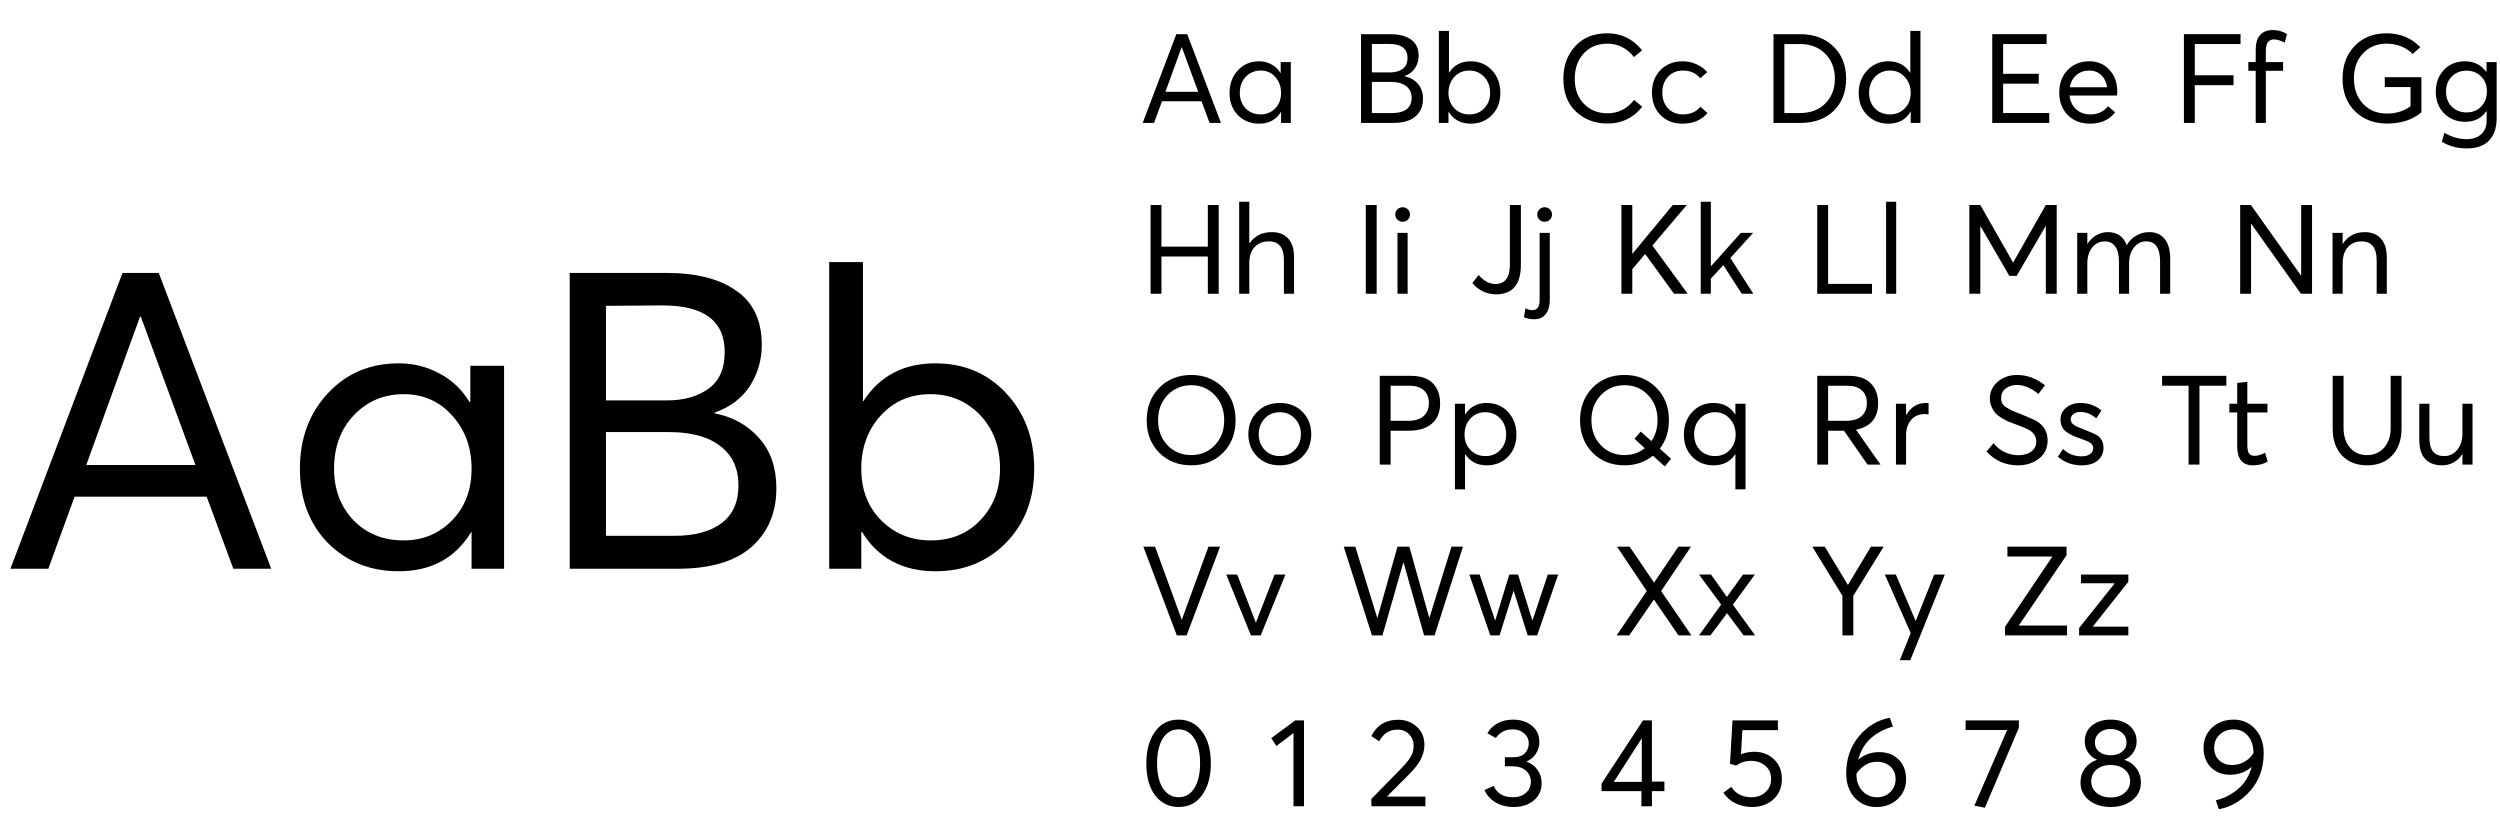 <svg width="1200" height="400" viewBox="0 0 1200 400" fill="none" xmlns="http://www.w3.org/2000/svg">
<path d="M5 273L58.8 131H76.2L130.2 273H112L99.2 238.4H35.8L23.2 273H5ZM41.4 223.2H93.8L67.6 152H67.2L41.4 223.2Z" fill="black"/>
<path d="M191.356 274.2C177.756 274.2 166.423 269.666 157.356 260.6C148.423 251.4 143.956 239.533 143.956 225C143.956 210.466 148.423 198.4 157.356 188.8C166.29 179.2 177.623 174.4 191.356 174.4C198.556 174.4 205.156 176.066 211.156 179.4C217.156 182.6 221.89 187.133 225.356 193L225.756 192.8V175.6H241.956V273H226.356V255.4H226.156C218.556 267.933 206.956 274.2 191.356 274.2ZM193.756 259.4C202.956 259.4 210.69 256.2 216.956 249.8C223.223 243.4 226.356 235.133 226.356 225C226.356 214.866 223.29 206.4 217.156 199.6C211.023 192.666 203.223 189.2 193.756 189.2C184.29 189.2 176.356 192.533 169.956 199.2C163.556 205.866 160.356 214.466 160.356 225C160.356 234.866 163.423 243.066 169.556 249.6C175.823 256.133 183.89 259.4 193.756 259.4Z" fill="black"/>
<path d="M273.459 273V131H319.859C334.259 131 345.459 133.866 353.459 139.6C361.593 145.2 365.659 153.866 365.659 165.6C365.659 172.8 363.726 179.4 359.859 185.4C355.993 191.266 350.393 195.466 343.059 198V198.4C351.859 200.133 358.993 204.133 364.459 210.4C369.926 216.533 372.659 224.533 372.659 234.4C372.659 246.133 368.659 255.533 360.659 262.6C352.659 269.533 340.859 273 325.259 273H273.459ZM290.859 192.2H320.059C328.193 192.2 334.859 190.333 340.059 186.6C345.259 182.866 347.859 177 347.859 169C347.859 154.066 337.926 146.6 318.059 146.6L290.859 146.8V192.2ZM290.859 257.2H323.659C333.259 257.2 340.793 255.2 346.259 251.2C351.726 247.066 354.459 241 354.459 233C354.459 224.866 351.593 218.6 345.859 214.2C340.126 209.666 331.859 207.4 321.059 207.4H290.859V257.2Z" fill="black"/>
<path d="M449.013 274.2C433.279 274.2 421.546 267.933 413.812 255.4H413.413V273H398.013V125.8H414.212V192.6H414.413C422.146 180.466 433.679 174.4 449.013 174.4C462.746 174.4 474.079 179.2 483.013 188.8C491.946 198.4 496.413 210.466 496.413 225C496.413 239.533 491.879 251.4 482.812 260.6C473.879 269.666 462.613 274.2 449.013 274.2ZM446.812 259.4C456.546 259.4 464.479 256.133 470.612 249.6C476.879 243.066 480.013 234.866 480.013 225C480.013 214.466 476.813 205.866 470.413 199.2C464.013 192.533 456.079 189.2 446.612 189.2C436.879 189.2 428.879 192.666 422.613 199.6C416.479 206.4 413.413 214.866 413.413 225C413.413 235.133 416.613 243.4 423.013 249.8C429.413 256.2 437.346 259.4 446.812 259.4Z" fill="black"/>
<path d="M548.5 59L564.64 16.4H569.86L586.06 59H580.6L576.76 48.62H557.74L553.96 59H548.5ZM559.42 44.06H575.14L567.28 22.7H567.16L559.42 44.06Z" fill="black"/>
<path d="M604.407 59.36C600.327 59.36 596.927 58 594.207 55.28C591.527 52.52 590.187 48.96 590.187 44.6C590.187 40.24 591.527 36.62 594.207 33.74C596.887 30.86 600.287 29.42 604.407 29.42C606.567 29.42 608.547 29.92 610.347 30.92C612.147 31.88 613.567 33.24 614.607 35L614.727 34.94V29.78H619.587V59H614.907V53.72H614.847C612.567 57.48 609.087 59.36 604.407 59.36ZM605.127 54.92C607.887 54.92 610.207 53.96 612.087 52.04C613.967 50.12 614.907 47.64 614.907 44.6C614.907 41.56 613.987 39.02 612.147 36.98C610.307 34.9 607.967 33.86 605.127 33.86C602.287 33.86 599.907 34.86 597.987 36.86C596.067 38.86 595.107 41.44 595.107 44.6C595.107 47.56 596.027 50.02 597.867 51.98C599.747 53.94 602.167 54.92 605.127 54.92Z" fill="black"/>
<path d="M653.28 59V16.4H667.2C671.52 16.4 674.88 17.26 677.28 18.98C679.72 20.66 680.94 23.26 680.94 26.78C680.94 28.94 680.36 30.92 679.2 32.72C678.04 34.48 676.36 35.74 674.16 36.5V36.62C676.8 37.14 678.94 38.34 680.58 40.22C682.22 42.06 683.04 44.46 683.04 47.42C683.04 50.94 681.84 53.76 679.44 55.88C677.04 57.96 673.5 59 668.82 59H653.28ZM658.5 34.76H667.26C669.7 34.76 671.7 34.2 673.26 33.08C674.82 31.96 675.6 30.2 675.6 27.8C675.6 23.32 672.62 21.08 666.66 21.08L658.5 21.14V34.76ZM658.5 54.26H668.34C671.22 54.26 673.48 53.66 675.12 52.46C676.76 51.22 677.58 49.4 677.58 47C677.58 44.56 676.72 42.68 675 41.36C673.28 40 670.8 39.32 667.56 39.32H658.5V54.26Z" fill="black"/>
<path d="M705.946 59.36C701.226 59.36 697.706 57.48 695.386 53.72H695.266V59H690.646V14.84H695.506V34.88H695.566C697.886 31.24 701.346 29.42 705.946 29.42C710.066 29.42 713.466 30.86 716.146 33.74C718.826 36.62 720.166 40.24 720.166 44.6C720.166 48.96 718.806 52.52 716.086 55.28C713.406 58 710.026 59.36 705.946 59.36ZM705.286 54.92C708.206 54.92 710.586 53.94 712.426 51.98C714.306 50.02 715.246 47.56 715.246 44.6C715.246 41.44 714.286 38.86 712.366 36.86C710.446 34.86 708.066 33.86 705.226 33.86C702.306 33.86 699.906 34.9 698.026 36.98C696.186 39.02 695.266 41.56 695.266 44.6C695.266 47.64 696.226 50.12 698.146 52.04C700.066 53.96 702.446 54.92 705.286 54.92Z" fill="black"/>
<path d="M771.66 59.3C765.62 59.3 760.56 57.4 756.48 53.6C752.44 49.8 750.42 44.54 750.42 37.82C750.42 31.54 752.3 26.34 756.06 22.22C759.82 18.06 765 15.98 771.6 15.98C778.24 15.98 783.78 18.7 788.22 24.14L784.32 27.38C780.88 23.1 776.64 20.96 771.6 20.96C766.84 20.96 763.02 22.54 760.14 25.7C757.3 28.82 755.88 32.86 755.88 37.82C755.88 42.82 757.36 46.84 760.32 49.88C763.28 52.88 767.06 54.38 771.66 54.38C776.74 54.38 780.98 52.24 784.38 47.96L788.28 51.26C783.96 56.62 778.42 59.3 771.66 59.3Z" fill="black"/>
<path d="M807.522 59.36C803.242 59.36 799.742 57.98 797.022 55.22C794.302 52.46 792.942 48.86 792.942 44.42C792.942 40.02 794.302 36.42 797.022 33.62C799.782 30.82 803.342 29.42 807.702 29.42C809.942 29.42 812.102 29.88 814.182 30.8C816.302 31.68 818.062 32.96 819.462 34.64L816.162 37.58C814.042 35.1 811.302 33.86 807.942 33.86C804.942 33.86 802.522 34.84 800.682 36.8C798.842 38.76 797.922 41.3 797.922 44.42C797.922 47.54 798.842 50.08 800.682 52.04C802.522 53.96 804.922 54.92 807.882 54.92C811.442 54.92 814.222 53.68 816.222 51.2L819.582 54.26C816.742 57.66 812.722 59.36 807.522 59.36Z" fill="black"/>
<path d="M851.28 59V16.4H864C870.68 16.4 876.04 18.38 880.08 22.34C884.12 26.26 886.14 31.4 886.14 37.76C886.14 44.12 884.16 49.26 880.2 53.18C876.24 57.06 870.9 59 864.18 59H851.28ZM856.5 54.26H863.88C869 54.26 873.08 52.74 876.12 49.7C879.2 46.62 880.74 42.64 880.74 37.76C880.74 32.88 879.2 28.9 876.12 25.82C873.04 22.7 869.02 21.14 864.06 21.14H856.5V54.26Z" fill="black"/>
<path d="M906.515 59.36C902.395 59.36 898.975 58 896.255 55.28C893.535 52.52 892.175 48.96 892.175 44.6C892.175 40.28 893.535 36.68 896.255 33.8C898.975 30.88 902.375 29.42 906.455 29.42C911.095 29.42 914.575 31.28 916.895 35H916.955V14.84H921.815V59H917.135V53.6H917.075C914.795 57.44 911.275 59.36 906.515 59.36ZM907.175 54.92C909.975 54.92 912.335 53.96 914.255 52.04C916.175 50.12 917.135 47.64 917.135 44.6C917.135 41.56 916.195 39.02 914.315 36.98C912.475 34.9 910.115 33.86 907.235 33.86C904.395 33.86 901.995 34.86 900.035 36.86C898.115 38.86 897.155 41.44 897.155 44.6C897.155 47.56 898.075 50.02 899.915 51.98C901.795 53.94 904.215 54.92 907.175 54.92Z" fill="black"/>
<path d="M956.28 59V16.4H982.38V21.14H961.5V35.42H978.6V40.16H961.5V54.26H983.64V59H956.28Z" fill="black"/>
<path d="M1016.29 43.88C1016.29 44.16 1016.27 44.54 1016.23 45.02C1016.19 45.5 1016.17 45.78 1016.17 45.86H993.366C993.686 48.62 994.746 50.82 996.546 52.46C998.346 54.1 1000.63 54.92 1003.39 54.92C1006.91 54.92 1009.73 53.62 1011.85 51.02L1015.27 53.9C1012.43 57.54 1008.41 59.36 1003.21 59.36C998.846 59.36 995.286 57.98 992.526 55.22C989.806 52.46 988.446 48.86 988.446 44.42C988.446 40.02 989.786 36.42 992.466 33.62C995.186 30.82 998.646 29.42 1002.85 29.42C1006.81 29.42 1010.03 30.78 1012.51 33.5C1015.03 36.22 1016.29 39.68 1016.29 43.88ZM1008.61 36.08C1007.09 34.6 1005.15 33.86 1002.79 33.86C1000.43 33.86 998.386 34.58 996.666 36.02C994.986 37.46 993.926 39.42 993.486 41.9H1011.43C1011.07 39.46 1010.13 37.52 1008.61 36.08Z" fill="black"/>
<path d="M1048.28 59V16.4H1075.46V21.14H1053.5V36.14H1072.1V40.88H1053.5V59H1048.28Z" fill="black"/>
<path d="M1082.74 59V33.98H1079.2V29.78H1082.74V23.84C1082.74 20.76 1083.44 18.42 1084.84 16.82C1086.28 15.22 1088.32 14.42 1090.96 14.42C1093.44 14.42 1095.7 15.06 1097.74 16.34L1096.66 20.48C1094.66 19.44 1092.96 18.92 1091.56 18.92C1088.92 18.92 1087.6 20.72 1087.6 24.32V29.78H1095.88V33.98H1087.6V59H1082.74Z" fill="black"/>
<path d="M1145.72 59.3C1139.52 59.3 1134.42 57.34 1130.42 53.42C1126.42 49.5 1124.42 44.28 1124.42 37.76C1124.42 31.36 1126.34 26.14 1130.18 22.1C1134.06 18.02 1139.18 15.98 1145.54 15.98C1152.06 15.98 1157.46 18.2 1161.74 22.64L1158.08 25.88C1154.68 22.6 1150.48 20.96 1145.48 20.96C1140.96 20.96 1137.22 22.5 1134.26 25.58C1131.34 28.66 1129.88 32.72 1129.88 37.76C1129.88 42.64 1131.34 46.66 1134.26 49.82C1137.18 52.94 1141 54.5 1145.72 54.5C1150.16 54.5 1153.94 53.32 1157.06 50.96V41.78H1144.7V37.04H1162.28V53.9C1158.04 57.5 1152.52 59.3 1145.72 59.3Z" fill="black"/>
<path d="M1183.99 71.24C1179.59 71.24 1175.63 70.18 1172.11 68.06L1173.31 63.74C1176.87 65.78 1180.37 66.8 1183.81 66.8C1186.97 66.8 1189.39 65.98 1191.07 64.34C1192.75 62.74 1193.59 60.64 1193.59 58.04V53.36H1193.47C1191.11 56.76 1187.73 58.46 1183.33 58.46C1179.29 58.46 1175.91 57.12 1173.19 54.44C1170.51 51.76 1169.17 48.28 1169.17 44C1169.17 39.8 1170.47 36.32 1173.07 33.56C1175.71 30.8 1179.07 29.42 1183.15 29.42C1187.51 29.42 1190.93 31.1 1193.41 34.46H1193.53V29.78H1198.39V56.84C1198.39 61.28 1197.21 64.78 1194.85 67.34C1192.49 69.94 1188.87 71.24 1183.99 71.24ZM1183.93 53.96C1186.85 53.96 1189.21 53 1191.01 51.08C1192.81 49.16 1193.71 46.72 1193.71 43.76C1193.71 40.88 1192.77 38.52 1190.89 36.68C1189.05 34.84 1186.75 33.92 1183.99 33.92C1181.07 33.92 1178.69 34.86 1176.85 36.74C1175.01 38.62 1174.09 41 1174.09 43.88C1174.09 46.92 1175.01 49.36 1176.85 51.2C1178.73 53.04 1181.09 53.96 1183.93 53.96Z" fill="black"/>
<path d="M552.28 141V98.4H557.5V118.38H579.76V98.4H584.98V141H579.76V123.12H557.5V141H552.28Z" fill="black"/>
<path d="M594.802 141V96.84H599.662V116.88H599.722C602.122 113.24 605.722 111.42 610.522 111.42C613.802 111.42 616.382 112.42 618.262 114.42C620.182 116.42 621.142 119.44 621.142 123.48V141H616.282V124.86C616.282 118.86 613.882 115.86 609.082 115.86C606.162 115.86 603.862 116.78 602.182 118.62C600.502 120.46 599.662 123.02 599.662 126.3V141H594.802Z" fill="black"/>
<path d="M655.58 141V98.4H660.8V141H655.58Z" fill="black"/>
<path d="M675.779 105.42C675.099 106.1 674.259 106.44 673.259 106.44C672.259 106.44 671.419 106.1 670.739 105.42C670.059 104.74 669.719 103.92 669.719 102.96C669.719 102 670.059 101.18 670.739 100.5C671.419 99.82 672.259 99.48 673.259 99.48C674.259 99.48 675.099 99.82 675.779 100.5C676.459 101.18 676.799 102 676.799 102.96C676.799 103.92 676.459 104.74 675.779 105.42ZM670.799 141V111.78H675.659V141H670.799Z" fill="black"/>
<path d="M718.02 141.3C716.02 141.3 713.98 140.84 711.9 139.92C709.86 138.96 708.14 137.6 706.74 135.84L709.74 132C712.26 134.88 714.94 136.32 717.78 136.32C722.42 136.32 724.74 133.22 724.74 127.02V98.4H730.02V127.14C730.02 136.58 726.02 141.3 718.02 141.3Z" fill="black"/>
<path d="M743.95 105.42C743.27 106.1 742.43 106.44 741.43 106.44C740.43 106.44 739.59 106.1 738.91 105.42C738.23 104.74 737.89 103.92 737.89 102.96C737.89 102 738.23 101.18 738.91 100.5C739.59 99.82 740.43 99.48 741.43 99.48C742.43 99.48 743.27 99.82 743.95 100.5C744.63 101.18 744.97 102 744.97 102.96C744.97 103.92 744.63 104.74 743.95 105.42ZM736.51 153.24C734.67 153.24 732.99 152.92 731.47 152.28L732.25 147.96C733.21 148.56 734.31 148.86 735.55 148.86C737.87 148.86 739.03 147.26 739.03 144.06V111.78H743.89V144.06C743.89 146.9 743.23 149.14 741.91 150.78C740.63 152.42 738.83 153.24 736.51 153.24Z" fill="black"/>
<path d="M778.28 141V98.4H783.5V121.74H783.62L802.94 98.4H809.66L793.16 117.84L810.08 141H803.54L789.68 121.92L783.5 129.18V141H778.28Z" fill="black"/>
<path d="M816.349 141V96.84H821.209V127.74L821.269 127.8L835.609 111.78H841.489L830.569 123.84L841.609 141H836.029L827.209 127.26L821.209 133.74V141H816.349Z" fill="black"/>
<path d="M872.28 141V98.4H877.5V136.26H898.56V141H872.28Z" fill="black"/>
<path d="M905.318 141V96.84H910.178V141H905.318Z" fill="black"/>
<path d="M945.28 141V98.4H950.56L966.22 125.94H966.34L982 98.4H987.22V141H982V108.54H981.88L968.02 132.42H964.48L950.62 108.54H950.56V141H945.28Z" fill="black"/>
<path d="M997.06 141V111.78H1001.92V117.06H1001.98C1003.1 115.3 1004.52 113.92 1006.24 112.92C1007.96 111.92 1009.8 111.42 1011.76 111.42C1016.24 111.42 1019.26 113.5 1020.82 117.66H1020.88C1022 115.7 1023.5 114.18 1025.38 113.1C1027.26 111.98 1029.34 111.42 1031.62 111.42C1034.86 111.42 1037.34 112.52 1039.06 114.72C1040.82 116.88 1041.7 120.04 1041.7 124.2V141H1036.84V125.52C1036.84 119.08 1034.62 115.86 1030.18 115.86C1027.82 115.86 1025.86 116.84 1024.3 118.8C1022.74 120.72 1021.96 123.28 1021.96 126.48V141H1017.1V125.52C1017.1 122.4 1016.52 120.02 1015.36 118.38C1014.2 116.7 1012.52 115.86 1010.32 115.86C1007.88 115.86 1005.86 116.84 1004.26 118.8C1002.7 120.72 1001.92 123.28 1001.92 126.48V141H997.06Z" fill="black"/>
<path d="M1075.28 141V98.4H1080.44L1104.5 132.3H1104.56V98.4H1109.78V141H1104.44L1080.62 107.46H1080.5V141H1075.28Z" fill="black"/>
<path d="M1119.62 141V111.78H1124.48V117.06H1124.54C1126.98 113.3 1130.52 111.42 1135.16 111.42C1138.4 111.42 1140.96 112.46 1142.84 114.54C1144.72 116.58 1145.66 119.62 1145.66 123.66V141H1140.8V125.04C1140.8 118.92 1138.4 115.86 1133.6 115.86C1130.8 115.86 1128.58 116.8 1126.94 118.68C1125.3 120.56 1124.48 123.14 1124.48 126.42V141H1119.62Z" fill="black"/>
<path d="M571.84 223.36C565.6 223.36 560.46 221.34 556.42 217.3C552.42 213.22 550.42 208.02 550.42 201.7C550.42 195.38 552.44 190.18 556.48 186.1C560.52 182.02 565.64 179.98 571.84 179.98C577.92 179.98 582.98 182 587.02 186.04C591.06 190.08 593.08 195.3 593.08 201.7C593.08 208.1 591.06 213.32 587.02 217.36C582.98 221.36 577.92 223.36 571.84 223.36ZM571.84 218.44C576.32 218.44 580.06 216.88 583.06 213.76C586.1 210.6 587.62 206.58 587.62 201.7C587.62 196.82 586.1 192.8 583.06 189.64C580.06 186.48 576.32 184.9 571.84 184.9C567.24 184.9 563.42 186.5 560.38 189.7C557.38 192.86 555.88 196.86 555.88 201.7C555.88 206.5 557.38 210.5 560.38 213.7C563.42 216.86 567.24 218.44 571.84 218.44Z" fill="black"/>
<path d="M614.332 223.36C609.852 223.36 606.212 221.94 603.412 219.1C600.612 216.26 599.212 212.7 599.212 208.42C599.212 204.14 600.612 200.58 603.412 197.74C606.212 194.86 609.852 193.42 614.332 193.42C618.692 193.42 622.292 194.82 625.132 197.62C627.972 200.42 629.392 204.02 629.392 208.42C629.392 212.82 627.972 216.42 625.132 219.22C622.292 221.98 618.692 223.36 614.332 223.36ZM614.332 218.92C617.172 218.92 619.552 217.94 621.472 215.98C623.432 214.02 624.412 211.5 624.412 208.42C624.412 205.34 623.432 202.82 621.472 200.86C619.552 198.86 617.172 197.86 614.332 197.86C611.332 197.86 608.892 198.88 607.012 200.92C605.132 202.96 604.192 205.46 604.192 208.42C604.192 211.38 605.132 213.88 607.012 215.92C608.932 217.92 611.372 218.92 614.332 218.92Z" fill="black"/>
<path d="M662.28 223V180.4H677.16C681.92 180.4 685.46 181.6 687.78 184C690.1 186.4 691.26 189.6 691.26 193.6C691.26 197.96 689.9 201.24 687.18 203.44C684.5 205.64 680.86 206.74 676.26 206.74H667.5V223H662.28ZM667.5 202H675.78C679.18 202 681.7 201.24 683.34 199.72C685.02 198.16 685.86 196.08 685.86 193.48C685.86 190.8 685.04 188.74 683.4 187.3C681.76 185.86 679.5 185.14 676.62 185.14H667.5V202Z" fill="black"/>
<path d="M698.357 234.88V193.78H703.217V198.94H703.277C705.637 195.26 709.097 193.42 713.657 193.42C717.777 193.42 721.177 194.86 723.857 197.74C726.537 200.62 727.877 204.24 727.877 208.6C727.877 212.96 726.517 216.52 723.797 219.28C721.117 222 717.737 223.36 713.657 223.36C709.057 223.36 705.597 221.56 703.277 217.96H703.217V234.88H698.357ZM712.997 218.92C715.917 218.92 718.297 217.94 720.137 215.98C722.017 214.02 722.957 211.56 722.957 208.6C722.957 205.44 721.997 202.86 720.077 200.86C718.157 198.86 715.777 197.86 712.937 197.86C710.017 197.86 707.617 198.9 705.737 200.98C703.897 203.02 702.977 205.56 702.977 208.6C702.977 211.64 703.937 214.12 705.857 216.04C707.777 217.96 710.157 218.92 712.997 218.92Z" fill="black"/>
<path d="M802.1 220.18L799.1 223.9L793.4 218.74C789.56 221.82 785.02 223.36 779.78 223.36C773.5 223.36 768.36 221.32 764.36 217.24C760.4 213.12 758.42 207.94 758.42 201.7C758.42 195.46 760.4 190.28 764.36 186.16C768.36 182.04 773.5 179.98 779.78 179.98C785.86 179.98 790.92 182 794.96 186.04C799.04 190.08 801.08 195.3 801.08 201.7C801.08 207.02 799.62 211.58 796.7 215.38L802.1 220.18ZM768.38 189.7C765.38 192.9 763.88 196.9 763.88 201.7C763.88 206.5 765.38 210.5 768.38 213.7C771.42 216.86 775.22 218.44 779.78 218.44C783.5 218.44 786.74 217.34 789.5 215.14L784.58 210.64L787.52 207.16L792.68 211.72C794.64 208.88 795.62 205.54 795.62 201.7C795.62 196.86 794.12 192.86 791.12 189.7C788.16 186.5 784.38 184.9 779.78 184.9C775.22 184.9 771.42 186.5 768.38 189.7Z" fill="black"/>
<path d="M832.988 234.88V217.96H832.928C830.608 221.56 827.128 223.36 822.488 223.36C818.408 223.36 815.008 222 812.288 219.28C809.608 216.52 808.268 212.96 808.268 208.6C808.268 204.24 809.608 200.62 812.288 197.74C814.968 194.86 818.368 193.42 822.488 193.42C827.128 193.42 830.608 195.28 832.928 199H832.988V193.78H837.848V234.88H832.988ZM823.208 218.92C826.008 218.92 828.348 217.96 830.228 216.04C832.148 214.12 833.108 211.64 833.108 208.6C833.108 205.56 832.168 203.02 830.288 200.98C828.448 198.9 826.088 197.86 823.208 197.86C820.368 197.86 817.988 198.86 816.068 200.86C814.148 202.82 813.188 205.4 813.188 208.6C813.188 211.56 814.108 214.02 815.948 215.98C817.828 217.94 820.248 218.92 823.208 218.92Z" fill="black"/>
<path d="M872.28 223V180.4H887.4C892.12 180.4 895.64 181.6 897.96 184C900.32 186.4 901.5 189.6 901.5 193.6C901.5 200.6 897.96 204.82 890.88 206.26L902.64 223H896.4L885.12 206.74H877.5V223H872.28ZM877.5 202H885.96C889.36 202 891.9 201.24 893.58 199.72C895.26 198.16 896.1 196.08 896.1 193.48C896.1 190.8 895.26 188.74 893.58 187.3C891.94 185.86 889.64 185.14 886.68 185.14H877.5V202Z" fill="black"/>
<path d="M910.056 223V193.78H914.916V199.12H915.036C917.276 195.32 920.436 193.42 924.516 193.42C925.036 193.42 925.436 193.44 925.716 193.48V198.88C924.756 198.8 924.116 198.76 923.796 198.76C921.076 198.76 918.916 199.7 917.316 201.58C915.716 203.46 914.916 205.9 914.916 208.9V223H910.056Z" fill="black"/>
<path d="M968.58 223.36C962.66 223.36 957.64 221.16 953.52 216.76L956.88 212.74C958.36 214.58 960.14 216 962.22 217C964.34 218 966.48 218.5 968.64 218.5C971.28 218.5 973.4 217.92 975 216.76C976.6 215.6 977.4 214 977.4 211.96C977.4 209.56 976.22 207.68 973.86 206.32C972.86 205.76 970.86 204.92 967.86 203.8C966.3 203.24 965.02 202.76 964.02 202.36C963.06 201.92 961.94 201.32 960.66 200.56C959.42 199.8 958.44 199.02 957.72 198.22C957.04 197.42 956.44 196.42 955.92 195.22C955.4 194.02 955.14 192.7 955.14 191.26C955.14 188.1 956.38 185.44 958.86 183.28C961.38 181.08 964.48 179.98 968.16 179.98C973 179.98 977.48 181.64 981.6 184.96L978.42 189.1C974.94 186.22 971.52 184.78 968.16 184.78C966.04 184.78 964.24 185.34 962.76 186.46C961.32 187.54 960.58 189.06 960.54 191.02C960.54 192.02 960.72 192.88 961.08 193.6C961.48 194.32 962.18 195 963.18 195.64C964.18 196.24 965.08 196.74 965.88 197.14C966.72 197.5 967.98 198 969.66 198.64C973.98 200.36 976.8 201.64 978.12 202.48C981.24 204.6 982.82 207.56 982.86 211.36C982.86 215.08 981.46 218.02 978.66 220.18C975.9 222.3 972.54 223.36 968.58 223.36Z" fill="black"/>
<path d="M999.185 223.36C994.745 223.36 990.945 221.98 987.785 219.22L990.245 215.5C992.685 217.86 995.665 219.04 999.185 219.04C1000.9 219.04 1002.26 218.68 1003.26 217.96C1004.26 217.2 1004.76 216.24 1004.76 215.08C1004.76 213.76 1003.86 212.68 1002.06 211.84C1001.58 211.64 1000.16 211.1 997.805 210.22C996.405 209.74 995.265 209.28 994.385 208.84C993.505 208.4 992.605 207.84 991.685 207.16C990.805 206.48 990.145 205.66 989.705 204.7C989.265 203.7 989.045 202.56 989.045 201.28C989.045 199.04 989.945 197.18 991.745 195.7C993.585 194.18 995.885 193.42 998.645 193.42C1002.4 193.42 1005.76 194.62 1008.72 197.02L1006.2 200.86C1003.96 198.78 1001.38 197.74 998.465 197.74C997.265 197.74 996.205 198.06 995.285 198.7C994.405 199.34 993.965 200.2 993.965 201.28C993.965 202.32 994.425 203.18 995.345 203.86C996.265 204.5 997.645 205.16 999.485 205.84C1003.28 207.32 1005.64 208.34 1006.56 208.9C1008.68 210.3 1009.72 212.34 1009.68 215.02C1009.68 217.42 1008.76 219.42 1006.92 221.02C1005.12 222.58 1002.54 223.36 999.185 223.36Z" fill="black"/>
<path d="M1050.52 223V185.14H1037.8V180.4H1068.64V185.14H1055.74V223H1050.52Z" fill="black"/>
<path d="M1081.42 223.36C1076.38 223.36 1073.86 220.34 1073.86 214.3V197.98H1070.08V193.78H1073.86V183.82L1078.72 183.28V193.78H1088.38V197.98H1078.72V213.58C1078.72 215.42 1078.98 216.76 1079.5 217.6C1080.02 218.4 1080.94 218.8 1082.26 218.8C1083.74 218.8 1085.4 218.3 1087.24 217.3L1088.5 221.56C1086.46 222.76 1084.1 223.36 1081.42 223.36Z" fill="black"/>
<path d="M1136.18 223.36C1131.22 223.36 1127.22 221.8 1124.18 218.68C1121.18 215.52 1119.68 211.18 1119.68 205.66V180.4H1124.9V205.3C1124.9 209.26 1125.92 212.44 1127.96 214.84C1130 217.24 1132.74 218.44 1136.18 218.44C1139.54 218.44 1142.26 217.26 1144.34 214.9C1146.46 212.54 1147.52 209.34 1147.52 205.3V180.4H1152.74V205.66C1152.74 211.1 1151.24 215.42 1148.24 218.62C1145.28 221.78 1141.26 223.36 1136.18 223.36Z" fill="black"/>
<path d="M1172.24 223.36C1168.76 223.36 1166.06 222.36 1164.14 220.36C1162.22 218.32 1161.26 215.26 1161.26 211.18V193.78H1166.12V209.8C1166.12 213 1166.7 215.32 1167.86 216.76C1169.06 218.2 1170.86 218.92 1173.26 218.92C1175.7 218.92 1177.76 217.94 1179.44 215.98C1181.12 213.98 1181.96 211.3 1181.96 207.94V193.78H1186.82V223H1181.96V217.96H1181.9C1180.82 219.68 1179.42 221.02 1177.7 221.98C1176.02 222.9 1174.2 223.36 1172.24 223.36Z" fill="black"/>
<path d="M564.88 305L548.8 262.4H554.44L567.22 297.44H567.28L580.06 262.4H585.64L569.56 305H564.88Z" fill="black"/>
<path d="M600.455 305L588.575 275.78H593.855L602.795 298.82H602.855L611.795 275.78H617.015L605.135 305H600.455Z" fill="black"/>
<path d="M658.54 305L644.98 262.4H650.56L661.06 296.54H661.18L670.78 262.4H676.48L686.02 296.48H686.14L696.7 262.4H702.22L688.6 305H683.56L673.72 270.02H673.6L663.58 305H658.54Z" fill="black"/>
<path d="M715.345 305L705.265 275.78H710.245L717.625 297.74H717.745L724.465 275.78H728.665L735.505 297.74H735.625L742.945 275.78H747.925L737.845 305H733.285L726.565 283.58H726.505L719.785 305H715.345Z" fill="black"/>
<path d="M775.98 305L790.44 283.7L776.16 262.4H782.22L793.92 279.62H793.98L805.62 262.4H811.68L797.34 283.7L811.86 305H805.68L793.92 287.84H793.8L782.04 305H775.98Z" fill="black"/>
<path d="M815.525 305L826.145 290.18L815.525 275.78H821.285L828.845 286.46H828.965L836.645 275.78H842.345L831.785 290.24L842.465 305H836.945L829.025 294.38H828.965L820.985 305H815.525Z" fill="black"/>
<path d="M884.36 305V285.98L869.9 262.4H875.9L886.94 280.7H887.06L898.04 262.4H904.16L889.58 285.98V305H884.36Z" fill="black"/>
<path d="M911.915 316.88L917.135 303.86L904.715 275.78H909.995L919.475 297.98H919.595L928.415 275.78H933.515L916.955 316.88H911.915Z" fill="black"/>
<path d="M962.42 305V300.86L985.1 267.2L985.04 267.14H963.56V262.4H991.94V266.54L969.08 300.14L969.14 300.26H992.18V305H962.42Z" fill="black"/>
<path d="M997.957 305V301.46L1014.94 280.16L1014.88 279.98H998.857V275.78H1021.6V279.26L1004.56 300.74L1004.62 300.8H1021.6V305H997.957Z" fill="black"/>
<path d="M565.72 387.36C561.12 387.36 557.38 385.52 554.5 381.84C551.66 378.12 550.24 372.98 550.24 366.42C550.24 360.18 551.62 355.12 554.38 351.24C557.14 347.36 560.92 345.42 565.72 345.42C570.32 345.42 574.04 347.28 576.88 351C579.76 354.68 581.2 359.82 581.2 366.42C581.2 372.66 579.82 377.72 577.06 381.6C574.34 385.44 570.56 387.36 565.72 387.36ZM565.72 382.68C568.96 382.68 571.48 381.22 573.28 378.3C575.12 375.38 576.04 371.42 576.04 366.42C576.04 361.26 575.1 357.26 573.22 354.42C571.34 351.54 568.84 350.1 565.72 350.1C562.48 350.1 559.94 351.58 558.1 354.54C556.3 357.46 555.4 361.42 555.4 366.42C555.4 371.54 556.34 375.54 558.22 378.42C560.14 381.26 562.64 382.68 565.72 382.68Z" fill="black"/>
<path d="M620.88 387V351.84L612.66 358.08L610.2 354.3L621.72 345.78H625.92V387H620.88Z" fill="black"/>
<path d="M658.28 387L658.22 383.52L672.32 369.12C674.4 367 675.96 365.12 677 363.48C678.04 361.8 678.56 360.02 678.56 358.14C678.56 355.86 677.84 353.98 676.4 352.5C674.96 350.98 673.1 350.22 670.82 350.22C666.9 350.22 663.96 352.1 662 355.86L658.28 353.28C660.88 348.08 665.16 345.48 671.12 345.48C674.6 345.48 677.56 346.58 680 348.78C682.48 350.98 683.72 353.92 683.72 357.6C683.72 359.92 683.16 362.16 682.04 364.32C680.96 366.48 679.16 368.84 676.64 371.4L665.9 382.2L665.96 382.38H684.2V387H658.28Z" fill="black"/>
<path d="M726.66 387.36C723.26 387.36 720.32 386.62 717.84 385.14C715.36 383.62 713.6 381.64 712.56 379.2L716.94 377.22C718.54 380.86 721.66 382.68 726.3 382.68C728.74 382.68 730.76 382 732.36 380.64C734 379.24 734.82 377.44 734.82 375.24C734.82 373.12 734.04 371.36 732.48 369.96C730.92 368.52 728.68 367.8 725.76 367.8H722.34V363.48H726.36C728.84 363.48 730.7 362.84 731.94 361.56C733.18 360.28 733.8 358.72 733.8 356.88C733.8 354.88 733.06 353.26 731.58 352.02C730.14 350.74 728.32 350.1 726.12 350.1C722.6 350.1 719.9 351.48 718.02 354.24L713.94 351.96C715.06 349.96 716.68 348.38 718.8 347.22C720.92 346.02 723.4 345.42 726.24 345.42C729.88 345.42 732.9 346.4 735.3 348.36C737.7 350.28 738.9 352.9 738.9 356.22C738.9 358.18 738.36 360 737.28 361.68C736.24 363.36 734.76 364.62 732.84 365.46V365.64C735.08 366.48 736.82 367.8 738.06 369.6C739.34 371.4 739.98 373.52 739.98 375.96C739.98 379.36 738.72 382.12 736.2 384.24C733.68 386.32 730.5 387.36 726.66 387.36Z" fill="black"/>
<path d="M787.88 387V379.74H768.74V376.14L788.66 345.78H792.92V375.18H798.92V379.74H792.92V387H787.88ZM774.62 375.3H788.06V354.36L774.62 375.3Z" fill="black"/>
<path d="M841.98 360.84C845.78 360.84 848.94 362.04 851.46 364.44C854.02 366.8 855.3 369.98 855.3 373.98C855.3 377.94 853.96 381.16 851.28 383.64C848.6 386.12 845.16 387.36 840.96 387.36C838.08 387.36 835.42 386.76 832.98 385.56C830.58 384.36 828.66 382.68 827.22 380.52L831 377.7C831.96 379.22 833.26 380.44 834.9 381.36C836.58 382.24 838.46 382.68 840.54 382.68C843.38 382.68 845.68 381.86 847.44 380.22C849.24 378.58 850.14 376.48 850.14 373.92C850.14 371.24 849.2 369.12 847.32 367.56C845.48 366 843.24 365.22 840.6 365.22C837.72 365.22 835.3 365.98 833.34 367.5L830.4 366.6L831.6 345.78H853.38V350.46H836.34L835.68 362.04C837.88 361.24 839.98 360.84 841.98 360.84Z" fill="black"/>
<path d="M902.08 361.02C905.88 361.02 908.96 362.2 911.32 364.56C913.72 366.88 914.92 370.06 914.92 374.1C914.92 377.9 913.56 381.06 910.84 383.58C908.16 386.1 904.76 387.36 900.64 387.36C896.48 387.36 893.02 385.88 890.26 382.92C887.54 379.92 886.18 376.02 886.18 371.22C886.18 364.22 888.22 358.28 892.3 353.4C896.42 348.52 901.36 345.56 907.12 344.52L908.62 348.78C904.58 349.82 901.06 351.66 898.06 354.3C895.1 356.94 893.06 360.4 891.94 364.68C894.7 362.24 898.08 361.02 902.08 361.02ZM900.94 382.68C903.58 382.68 905.72 381.84 907.36 380.16C909.04 378.48 909.88 376.44 909.88 374.04C909.88 371.52 909.06 369.5 907.42 367.98C905.78 366.42 903.62 365.64 900.94 365.64C898.82 365.64 896.9 366.2 895.18 367.32C893.5 368.4 892.14 369.76 891.1 371.4V371.76C891.1 374.96 892.04 377.58 893.92 379.62C895.84 381.66 898.18 382.68 900.94 382.68Z" fill="black"/>
<path d="M943.5 345.78H969.06V349.32L952.74 387.72L947.7 386.7L963.42 350.4H943.5V345.78Z" fill="black"/>
<path d="M1013.1 387.36C1008.86 387.36 1005.38 386.26 1002.66 384.06C999.98 381.86 998.64 379.06 998.64 375.66C998.64 372.98 999.36 370.68 1000.8 368.76C1002.28 366.84 1004.18 365.5 1006.5 364.74V364.62C1004.94 364.02 1003.58 362.94 1002.42 361.38C1001.26 359.82 1000.68 358 1000.68 355.92C1000.68 352.68 1001.84 350.12 1004.16 348.24C1006.52 346.36 1009.5 345.42 1013.1 345.42C1016.82 345.42 1019.82 346.38 1022.1 348.3C1024.42 350.22 1025.58 352.76 1025.58 355.92C1025.58 358 1024.98 359.84 1023.78 361.44C1022.62 363.04 1021.26 364.1 1019.7 364.62V364.74C1022.06 365.46 1023.96 366.78 1025.4 368.7C1026.88 370.62 1027.62 372.94 1027.62 375.66C1027.62 379.14 1026.24 381.96 1023.48 384.12C1020.72 386.28 1017.26 387.36 1013.1 387.36ZM1013.1 362.52C1015.38 362.52 1017.22 361.96 1018.62 360.84C1020.02 359.72 1020.72 358.22 1020.72 356.34C1020.72 354.46 1020 352.92 1018.56 351.72C1017.12 350.52 1015.3 349.92 1013.1 349.92C1010.86 349.92 1009.04 350.54 1007.64 351.78C1006.24 353.02 1005.54 354.54 1005.54 356.34C1005.54 358.22 1006.24 359.72 1007.64 360.84C1009.04 361.96 1010.86 362.52 1013.1 362.52ZM1013.1 382.8C1015.86 382.8 1018.1 382.06 1019.82 380.58C1021.58 379.06 1022.46 377.24 1022.46 375.12C1022.46 372.76 1021.6 370.86 1019.88 369.42C1018.16 367.94 1015.9 367.2 1013.1 367.2C1010.3 367.2 1008.04 367.94 1006.32 369.42C1004.64 370.86 1003.8 372.76 1003.8 375.12C1003.8 377.32 1004.68 379.16 1006.44 380.64C1008.24 382.08 1010.46 382.8 1013.1 382.8Z" fill="black"/>
<path d="M1072.16 345.42C1076.28 345.42 1079.72 346.92 1082.48 349.92C1085.24 352.92 1086.6 356.82 1086.56 361.62C1086.56 368.7 1084.42 374.68 1080.14 379.56C1075.86 384.4 1070.84 387.36 1065.08 388.44L1063.58 384.18C1067.7 383.14 1071.3 381.28 1074.38 378.6C1077.5 375.92 1079.64 372.42 1080.8 368.1C1077.96 370.62 1074.48 371.88 1070.36 371.88C1066.68 371.88 1063.64 370.7 1061.24 368.34C1058.88 365.98 1057.7 362.84 1057.7 358.92C1057.7 355.04 1059.06 351.82 1061.78 349.26C1064.54 346.7 1068 345.42 1072.16 345.42ZM1071.5 367.2C1073.54 367.2 1075.46 366.7 1077.26 365.7C1079.1 364.66 1080.56 363.28 1081.64 361.56V361.2C1081.64 357.88 1080.74 355.2 1078.94 353.16C1077.18 351.12 1074.94 350.1 1072.22 350.1C1069.42 350.1 1067.14 350.96 1065.38 352.68C1063.66 354.36 1062.8 356.44 1062.8 358.92C1062.8 361.4 1063.58 363.4 1065.14 364.92C1066.74 366.44 1068.86 367.2 1071.5 367.2Z" fill="black"/>
</svg>
